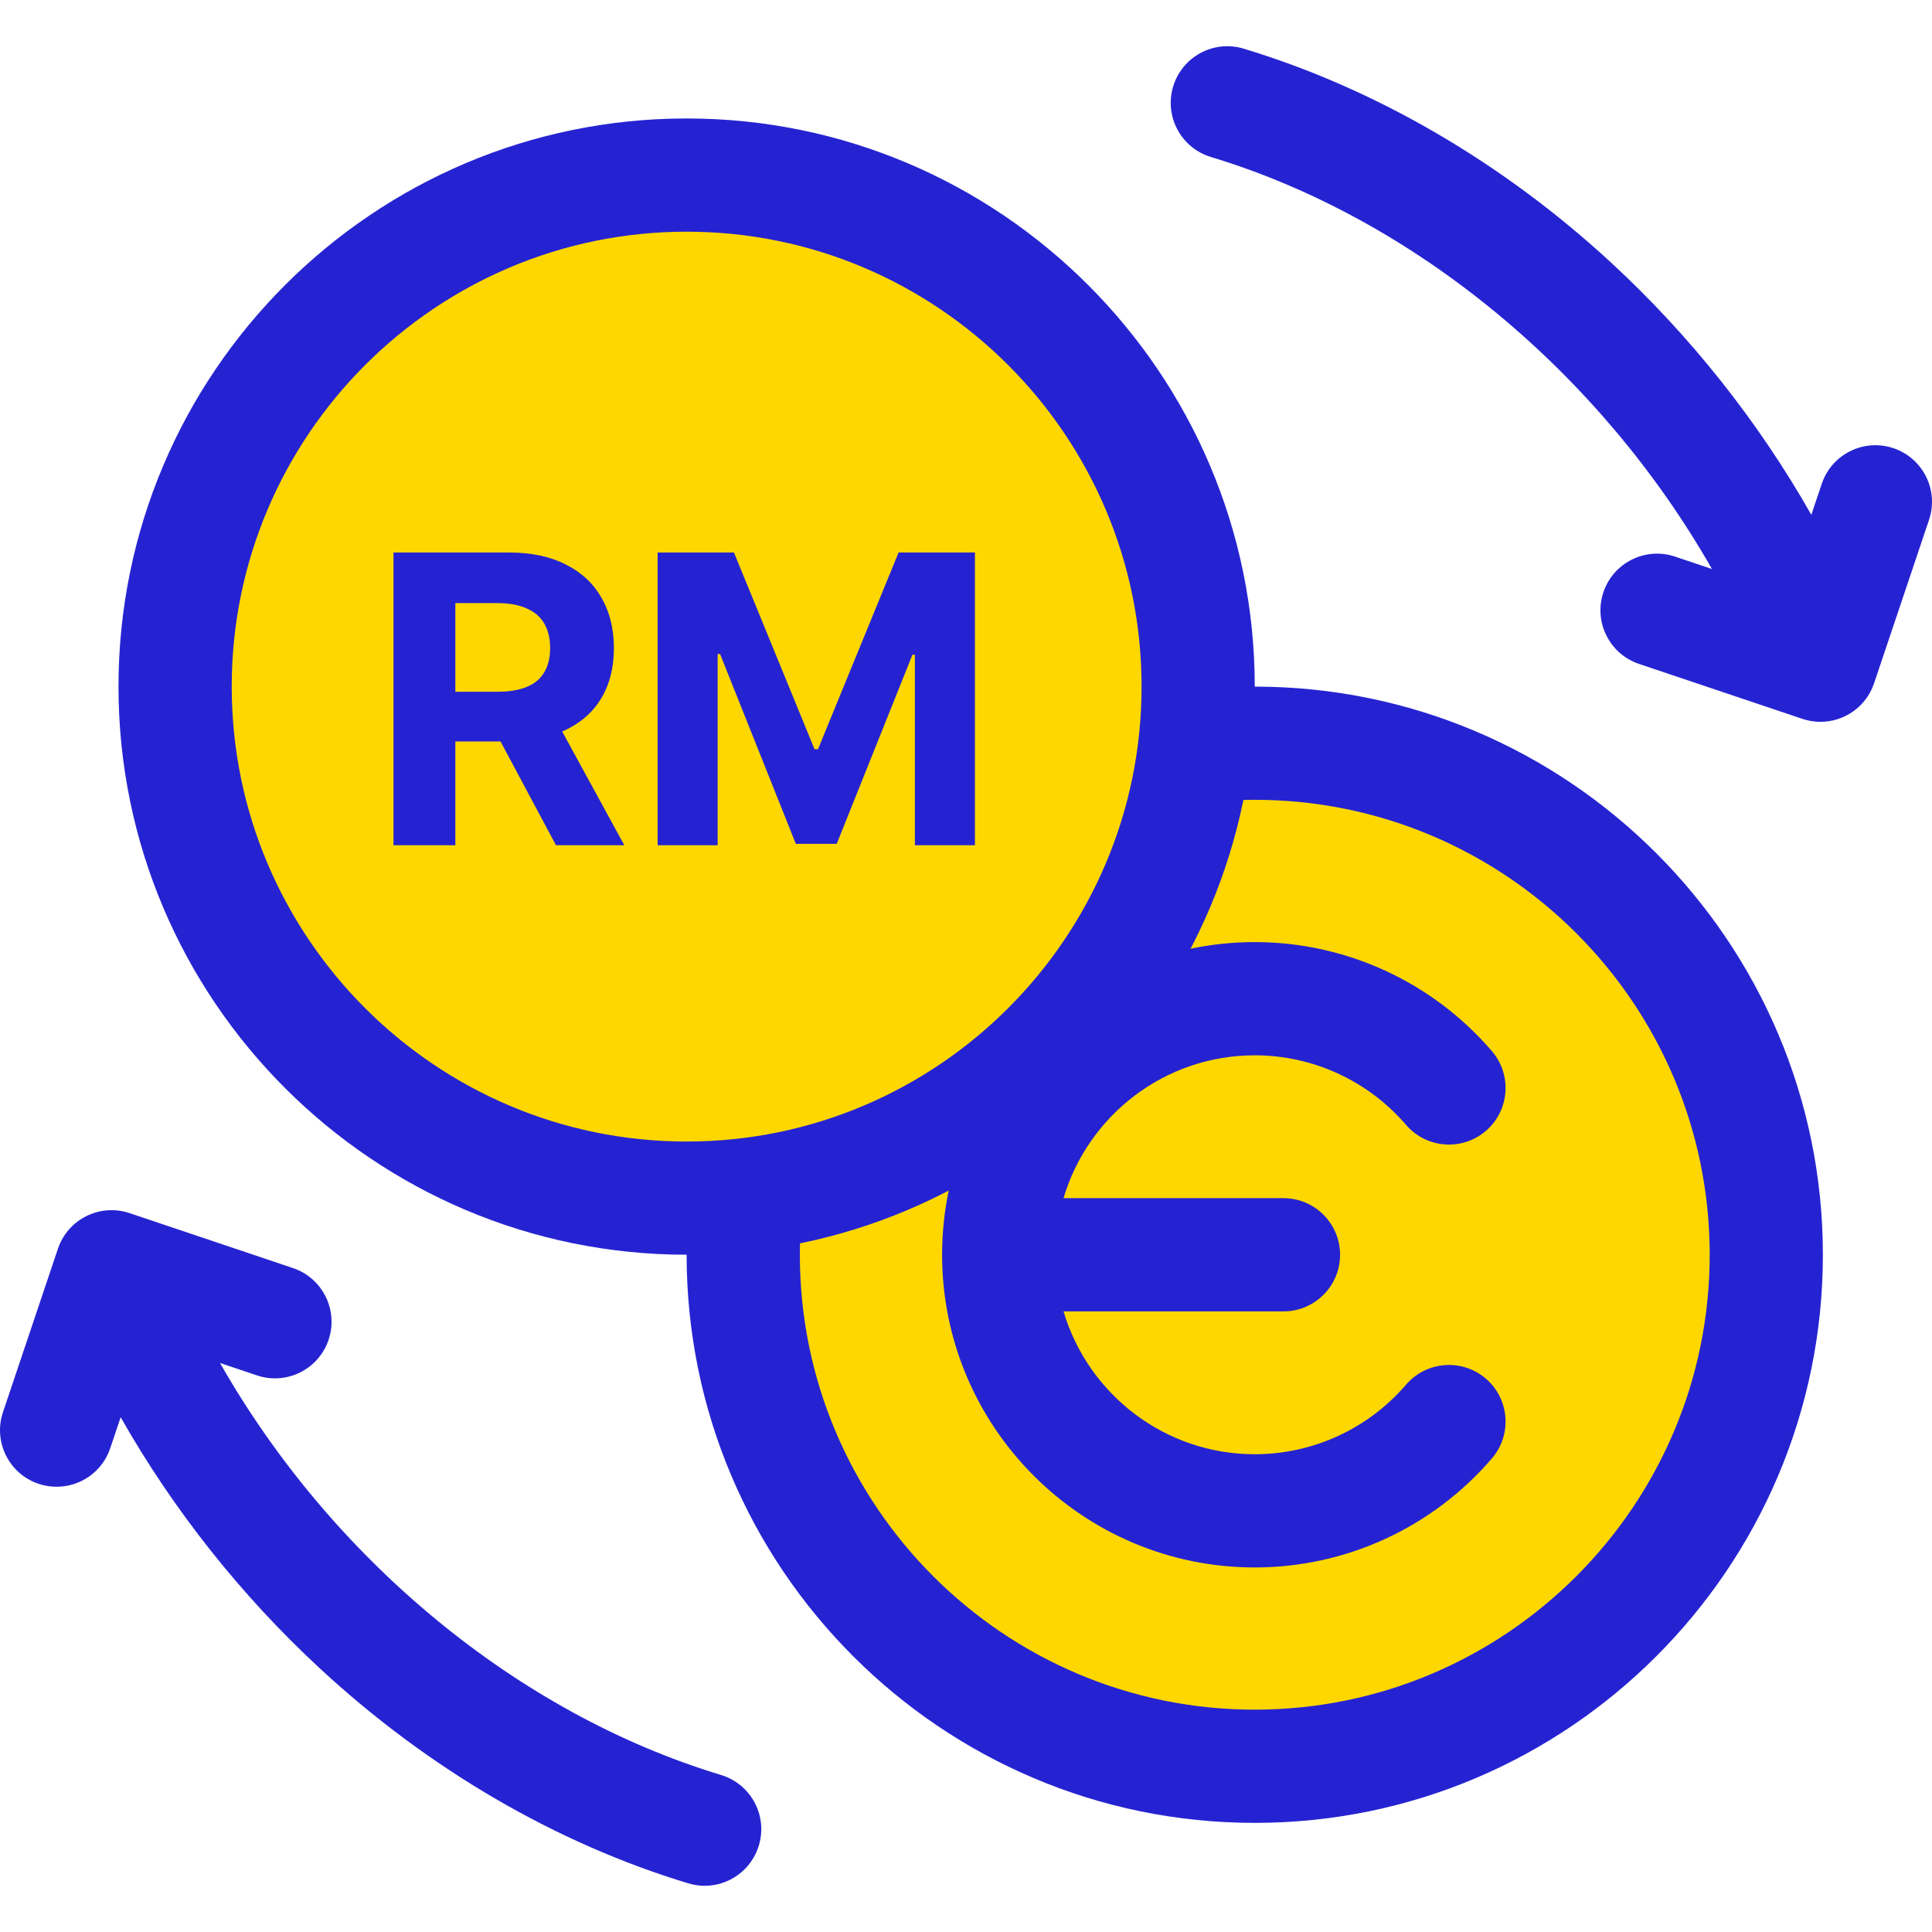 <svg width="48" height="48" viewBox="0 0 48 48" fill="none" xmlns="http://www.w3.org/2000/svg">
<path d="M31.174 43.814C24.204 43.814 18.534 38.144 18.534 31.174C18.534 24.204 24.204 18.533 31.174 18.533C38.144 18.533 43.815 24.204 43.815 31.174C43.815 38.144 38.144 43.814 31.174 43.814Z" fill="#FFD700"/>
<path d="M31.174 45.289C23.391 45.289 17.059 38.957 17.059 31.174C17.059 23.391 23.391 17.059 31.174 17.059C38.957 17.059 45.289 23.391 45.289 31.174C45.289 38.957 38.957 45.289 31.174 45.289ZM31.174 19.871C24.942 19.871 19.872 24.941 19.872 31.174C19.872 37.406 24.942 42.476 31.174 42.476C37.406 42.476 42.477 37.406 42.477 31.174C42.477 24.941 37.406 19.871 31.174 19.871Z" fill="#2523D1"/>
<path d="M36.916 34.252C36.327 33.746 35.439 33.813 34.933 34.402C33.988 35.5 32.618 36.13 31.174 36.13C28.93 36.13 27.031 34.63 26.423 32.581H31.888C32.664 32.581 33.294 31.951 33.294 31.174C33.294 30.398 32.664 29.768 31.888 29.768H26.423C27.031 27.718 28.93 26.219 31.174 26.219C32.618 26.219 33.988 26.849 34.933 27.947C35.439 28.536 36.327 28.603 36.916 28.097C37.505 27.59 37.572 26.703 37.065 26.114C35.586 24.393 33.439 23.406 31.174 23.406C26.891 23.406 23.406 26.891 23.406 31.174C23.406 35.458 26.891 38.943 31.174 38.943C33.439 38.943 35.586 37.956 37.065 36.235C37.572 35.646 37.505 34.758 36.916 34.252Z" fill="#2523D1"/>
<path d="M17.914 44.099C12.848 42.566 8.246 38.74 5.466 33.863L6.383 34.171C7.119 34.419 7.916 34.023 8.164 33.286C8.411 32.55 8.015 31.753 7.279 31.505L3.22 30.14C2.484 29.893 1.687 30.288 1.439 31.025L0.074 35.084C-0.174 35.82 0.222 36.617 0.958 36.865C1.107 36.915 1.258 36.938 1.407 36.938C1.994 36.938 2.542 36.568 2.739 35.98L2.998 35.211C4.304 37.512 5.988 39.639 7.952 41.456C10.649 43.952 13.813 45.797 17.1 46.791C17.236 46.832 17.373 46.852 17.508 46.852C18.111 46.852 18.669 46.46 18.853 45.852C19.078 45.109 18.658 44.324 17.914 44.099Z" fill="#2523D1"/>
<path d="M47.042 11.135C46.306 10.888 45.508 11.284 45.261 12.02L45.002 12.79C43.688 10.476 41.994 8.338 40.017 6.515C37.326 4.034 34.174 2.2 30.9 1.209C30.156 0.984 29.372 1.405 29.147 2.148C28.922 2.891 29.342 3.676 30.086 3.901C35.147 5.432 39.752 9.261 42.533 14.137L41.617 13.829C40.881 13.581 40.084 13.978 39.836 14.714C39.589 15.45 39.985 16.247 40.721 16.495L44.78 17.86C44.928 17.91 45.08 17.934 45.228 17.934C45.816 17.934 46.363 17.563 46.561 16.976L47.926 12.916C48.174 12.18 47.778 11.383 47.042 11.135Z" fill="#2523D1"/>
<path d="M17.059 29.767C24.078 29.767 29.768 24.077 29.768 17.058C29.768 10.04 24.078 4.35 17.059 4.35C10.04 4.35 4.35 10.04 4.35 17.058C4.35 24.077 10.04 29.767 17.059 29.767Z" fill="#FFD700"/>
<path d="M17.059 31.173C9.276 31.173 2.944 24.841 2.944 17.058C2.944 9.275 9.276 2.943 17.059 2.943C24.842 2.943 31.174 9.275 31.174 17.058C31.174 24.841 24.842 31.173 17.059 31.173ZM17.059 5.756C10.827 5.756 5.757 10.826 5.757 17.058C5.757 23.291 10.827 28.361 17.059 28.361C23.291 28.361 28.362 23.291 28.362 17.058C28.362 10.826 23.291 5.756 17.059 5.756Z" fill="#2523D1"/>
<path d="M9.776 21V13.727H12.645C13.194 13.727 13.663 13.825 14.051 14.022C14.442 14.216 14.739 14.492 14.943 14.849C15.149 15.204 15.252 15.622 15.252 16.103C15.252 16.586 15.147 17.001 14.939 17.349C14.731 17.695 14.429 17.96 14.034 18.145C13.64 18.329 13.165 18.422 12.606 18.422H10.685V17.186H12.357C12.651 17.186 12.895 17.146 13.089 17.065C13.283 16.985 13.427 16.864 13.522 16.703C13.619 16.542 13.668 16.342 13.668 16.103C13.668 15.861 13.619 15.658 13.522 15.492C13.427 15.326 13.282 15.201 13.085 15.116C12.891 15.028 12.646 14.984 12.35 14.984H11.313V21H9.776ZM13.703 17.69L15.511 21H13.813L12.045 17.69H13.703ZM16.338 13.727H18.235L20.237 18.614H20.323L22.325 13.727H24.222V21H22.73V16.266H22.67L20.788 20.965H19.772L17.89 16.249H17.83V21H16.338V13.727Z" fill="#2523D1"/>
</svg>
